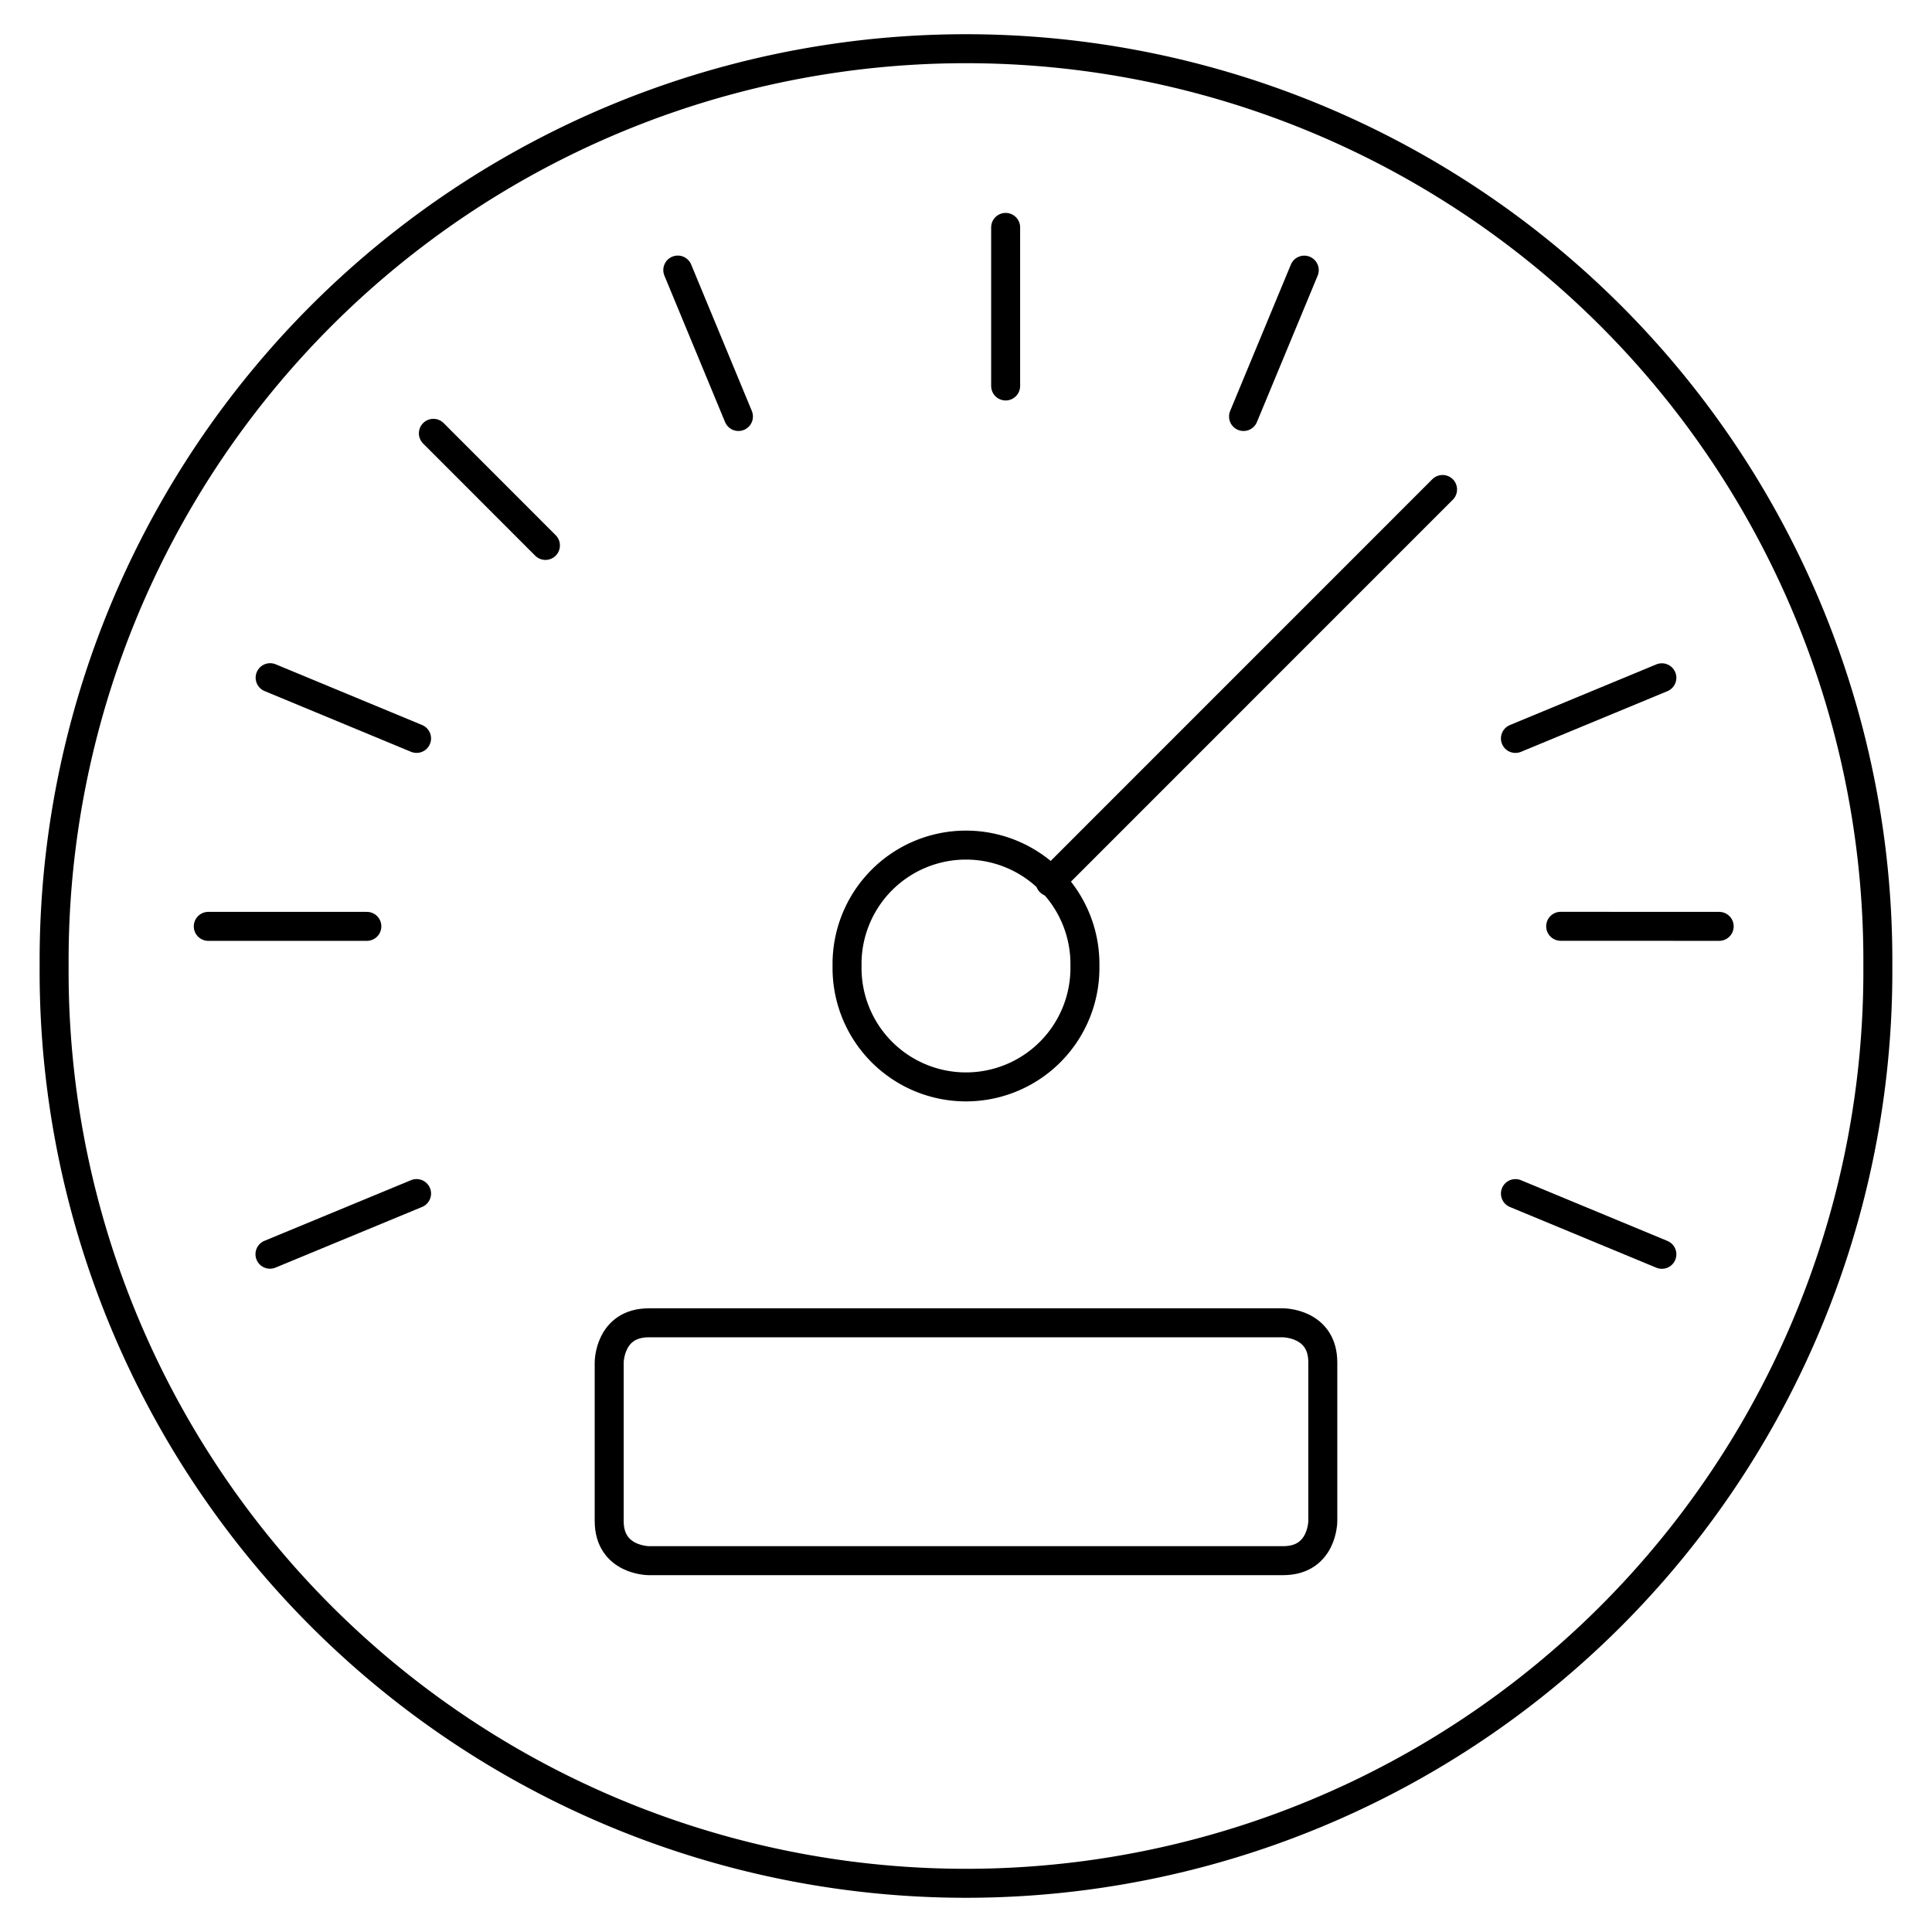 <svg xmlns="http://www.w3.org/2000/svg" viewBox="-0.45 -0.45 60 60" id="Car-Dashboard-Speed--Streamline-Ultimate" height="60" width="60">
  <desc>
    Car Dashboard Speed Streamline Icon: https://streamlinehq.com
  </desc>
  <defs></defs>
  <title>car-dashboard-speed</title>
  <path d="M1.231 29.55a28.319 28.319 0 1 0 56.637 0 28.319 28.319 0 1 0 -56.637 0" fill="none" stroke="#000000" stroke-linecap="round" stroke-linejoin="round" stroke-width="0.9"></path>
  <path d="M25.856 29.55a3.694 3.694 0 1 0 7.387 0 3.694 3.694 0 1 0 -7.387 0" fill="none" stroke="#000000" stroke-linecap="round" stroke-linejoin="round" stroke-width="0.9"></path>
  <path d="m32.163 26.94 12.187 -12.189" fill="none" stroke="#000000" stroke-linecap="round" stroke-linejoin="round" stroke-width="0.9"></path>
  <path d="m6.018 28.319 4.925 0" fill="none" stroke="#000000" stroke-linecap="round" stroke-linejoin="round" stroke-width="0.9"></path>
  <path d="m7.934 38.501 4.553 -1.884" fill="none" stroke="#000000" stroke-linecap="round" stroke-linejoin="round" stroke-width="0.9"></path>
  <path d="m51.161 38.504 -4.548 -1.886" fill="none" stroke="#000000" stroke-linecap="round" stroke-linejoin="round" stroke-width="0.9"></path>
  <path d="m52.941 28.319 -4.923 -0.002" fill="none" stroke="#000000" stroke-linecap="round" stroke-linejoin="round" stroke-width="0.9"></path>
  <path d="m51.161 20.599 -4.548 1.884" fill="none" stroke="#000000" stroke-linecap="round" stroke-linejoin="round" stroke-width="0.9"></path>
  <path d="M40.055 7.939 38.169 12.485" fill="none" stroke="#000000" stroke-linecap="round" stroke-linejoin="round" stroke-width="0.9"></path>
  <path d="m30.781 6.612 0 4.925" fill="none" stroke="#000000" stroke-linecap="round" stroke-linejoin="round" stroke-width="0.9"></path>
  <path d="M20.599 7.937 22.483 12.485" fill="none" stroke="#000000" stroke-linecap="round" stroke-linejoin="round" stroke-width="0.9"></path>
  <path d="m13.009 13.007 3.48 3.482" fill="none" stroke="#000000" stroke-linecap="round" stroke-linejoin="round" stroke-width="0.9"></path>
  <path d="m7.939 20.596 4.548 1.886" fill="none" stroke="#000000" stroke-linecap="round" stroke-linejoin="round" stroke-width="0.9"></path>
  <path d="M19.7 40.631h19.7s1.231 0 1.231 1.231v4.925s0 1.231 -1.231 1.231H19.7s-1.231 0 -1.231 -1.231v-4.925s0 -1.231 1.231 -1.231" fill="none" stroke="#000000" stroke-linecap="round" stroke-linejoin="round" stroke-width="0.9"></path>
</svg>